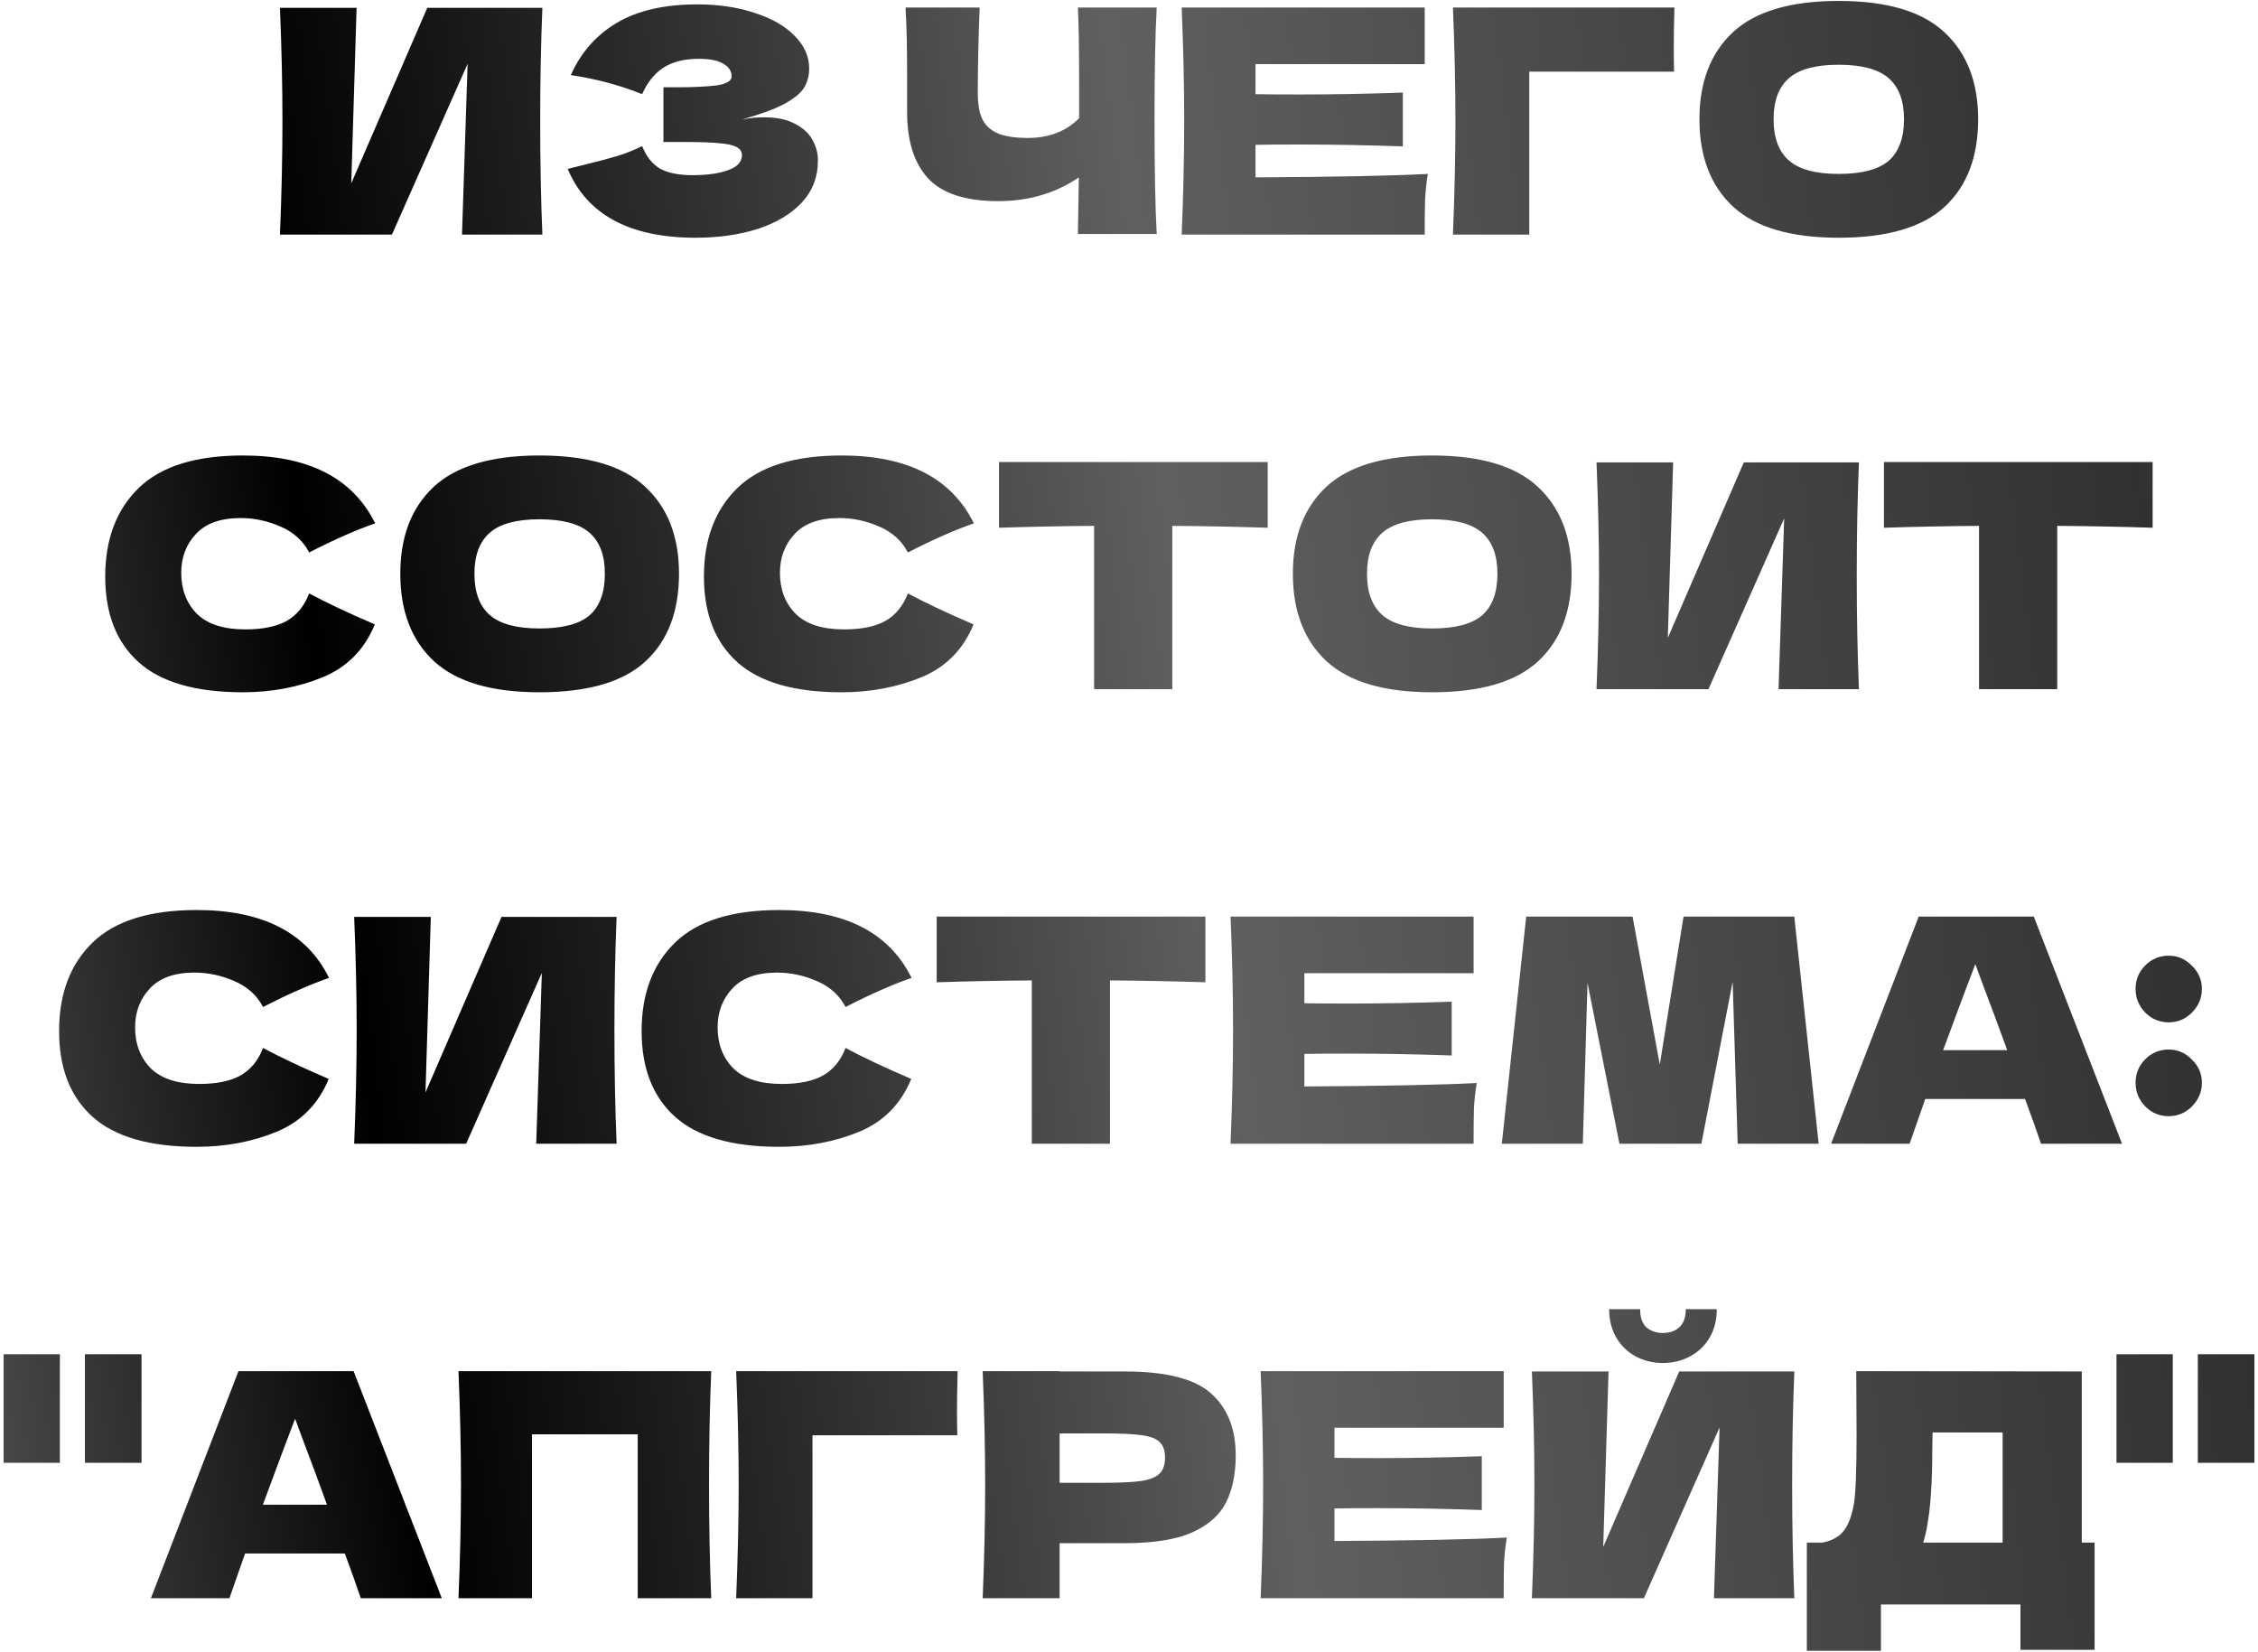 <?xml version="1.0" encoding="UTF-8"?> <svg xmlns="http://www.w3.org/2000/svg" width="462" height="338" viewBox="0 0 462 338" fill="none"><path d="M72.959 1.6L71.871 37.504L87.423 1.6H110.975C110.676 8.811 110.527 16.533 110.527 24.768C110.527 33.045 110.676 40.789 110.975 48H94.527L95.679 13.056L80.191 48H57.279C57.62 39.723 57.791 31.979 57.791 24.768C57.791 17.6 57.62 9.877 57.279 1.6H72.959ZM151.803 24.448C153.339 24.149 154.854 24 156.347 24C158.95 24 161.062 24.448 162.683 25.344C164.347 26.197 165.542 27.307 166.267 28.672C166.993 29.995 167.355 31.381 167.355 32.832C167.355 36.203 166.246 39.083 164.027 41.472C161.809 43.819 158.801 45.611 155.003 46.848C151.206 48.043 146.982 48.64 142.331 48.64C128.849 48.64 120.123 43.947 116.155 34.56L119.739 33.664C122.385 33.024 124.625 32.427 126.459 31.872C128.337 31.275 129.979 30.613 131.387 29.888C132.241 32.021 133.457 33.557 135.035 34.496C136.657 35.392 138.875 35.84 141.691 35.84C144.678 35.84 147.11 35.499 148.987 34.816C150.865 34.133 151.803 33.109 151.803 31.744C151.803 31.019 151.441 30.464 150.715 30.08C149.99 29.696 148.838 29.44 147.259 29.312C145.681 29.141 143.462 29.056 140.603 29.056H135.739V17.856H138.683C141.926 17.856 144.571 17.728 146.619 17.472C148.667 17.173 149.691 16.555 149.691 15.616C149.691 14.549 149.137 13.696 148.027 13.056C146.961 12.373 145.275 12.032 142.971 12.032C139.985 12.032 137.553 12.651 135.675 13.888C133.841 15.125 132.411 16.917 131.387 19.264C126.822 17.429 121.958 16.128 116.795 15.36C118.843 10.752 121.979 7.189 126.203 4.672C130.47 2.155 135.953 0.896 142.651 0.896C147.003 0.896 150.907 1.472 154.363 2.624C157.862 3.733 160.593 5.291 162.555 7.296C164.561 9.301 165.563 11.541 165.563 14.016C165.563 15.467 165.222 16.768 164.539 17.92C163.857 19.029 162.513 20.139 160.507 21.248C158.502 22.315 155.601 23.381 151.803 24.448ZM236.671 1.536C236.372 6.912 236.223 14.635 236.223 24.704C236.223 34.773 236.372 42.496 236.671 47.872H220.543L220.735 36.288C215.999 39.531 210.495 41.152 204.223 41.152C197.567 41.152 192.788 39.595 189.887 36.48C187.028 33.365 185.599 28.843 185.599 22.912V15.36C185.599 9.557 185.492 4.949 185.279 1.536H200.447C200.191 7.808 200.063 13.653 200.063 19.072C200.063 21.248 200.361 22.997 200.959 24.32C201.599 25.643 202.644 26.624 204.095 27.264C205.588 27.904 207.657 28.224 210.303 28.224C214.612 28.224 218.111 26.88 220.799 24.192V17.92C220.799 10.283 220.713 4.821 220.543 1.536H236.671ZM256.883 36.288C273.096 36.203 284.851 35.968 292.147 35.584C291.848 37.333 291.656 39.147 291.571 41.024C291.528 42.859 291.507 45.184 291.507 48H241.779C242.12 39.723 242.291 31.979 242.291 24.768C242.291 17.557 242.12 9.813 241.779 1.536H291.507V13.12H256.883V19.264C258.931 19.307 261.96 19.328 265.971 19.328C272.755 19.328 279.773 19.2 287.027 18.944V29.952C279.773 29.696 272.755 29.568 265.971 29.568C261.96 29.568 258.931 29.589 256.883 29.632V36.288ZM312.895 48H297.279C297.62 39.68 297.791 31.936 297.791 24.768C297.791 17.557 297.62 9.813 297.279 1.536H342.591C342.505 5.035 342.463 7.701 342.463 9.536C342.463 11.797 342.484 13.504 342.527 14.656H312.895V48ZM376.196 48.64C366.426 48.64 359.236 46.528 354.628 42.304C350.02 38.037 347.716 32.064 347.716 24.384C347.716 16.789 349.999 10.859 354.564 6.592C359.172 2.325 366.383 0.192 376.196 0.192C386.052 0.192 393.263 2.325 397.828 6.592C402.436 10.859 404.74 16.789 404.74 24.384C404.74 32.107 402.458 38.08 397.892 42.304C393.327 46.528 386.095 48.64 376.196 48.64ZM376.196 35.584C380.932 35.584 384.346 34.688 386.436 32.896C388.527 31.061 389.572 28.224 389.572 24.384C389.572 20.629 388.527 17.835 386.436 16C384.346 14.165 380.932 13.248 376.196 13.248C371.503 13.248 368.111 14.165 366.02 16C363.93 17.835 362.884 20.629 362.884 24.384C362.884 28.181 363.93 30.997 366.02 32.832C368.111 34.667 371.503 35.584 376.196 35.584ZM49.689 141.64C40.046 141.64 32.942 139.592 28.377 135.496C23.811 131.4 21.529 125.555 21.529 117.96C21.529 110.323 23.811 104.285 28.377 99.848C32.942 95.411 40.046 93.192 49.689 93.192C63.171 93.192 72.195 97.821 76.761 107.08C72.921 108.403 68.419 110.387 63.257 113.032C62.019 110.643 60.057 108.872 57.369 107.72C54.723 106.568 52.014 105.992 49.241 105.992C45.145 105.992 42.094 107.08 40.089 109.256C38.083 111.389 37.081 114.035 37.081 117.192C37.081 120.605 38.147 123.4 40.281 125.576C42.457 127.709 45.763 128.776 50.201 128.776C53.742 128.776 56.558 128.2 58.649 127.048C60.739 125.853 62.275 123.976 63.257 121.416C66.755 123.293 71.235 125.405 76.697 127.752C74.563 132.915 71.001 136.52 66.009 138.568C61.017 140.616 55.577 141.64 49.689 141.64ZM110.384 141.64C100.613 141.64 93.424 139.528 88.816 135.304C84.208 131.037 81.904 125.064 81.904 117.384C81.904 109.789 84.186 103.859 88.752 99.592C93.36 95.325 100.57 93.192 110.384 93.192C120.24 93.192 127.45 95.325 132.016 99.592C136.624 103.859 138.928 109.789 138.928 117.384C138.928 125.107 136.645 131.08 132.08 135.304C127.514 139.528 120.282 141.64 110.384 141.64ZM110.384 128.584C115.12 128.584 118.533 127.688 120.624 125.896C122.714 124.061 123.76 121.224 123.76 117.384C123.76 113.629 122.714 110.835 120.624 109C118.533 107.165 115.12 106.248 110.384 106.248C105.69 106.248 102.298 107.165 100.208 109C98.117 110.835 97.072 113.629 97.072 117.384C97.072 121.181 98.117 123.997 100.208 125.832C102.298 127.667 105.69 128.584 110.384 128.584ZM172.189 141.64C162.546 141.64 155.442 139.592 150.877 135.496C146.311 131.4 144.029 125.555 144.029 117.96C144.029 110.323 146.311 104.285 150.877 99.848C155.442 95.411 162.546 93.192 172.189 93.192C185.671 93.192 194.695 97.821 199.261 107.08C195.421 108.403 190.919 110.387 185.757 113.032C184.519 110.643 182.557 108.872 179.869 107.72C177.223 106.568 174.514 105.992 171.741 105.992C167.645 105.992 164.594 107.08 162.589 109.256C160.583 111.389 159.581 114.035 159.581 117.192C159.581 120.605 160.647 123.4 162.781 125.576C164.957 127.709 168.263 128.776 172.701 128.776C176.242 128.776 179.058 128.2 181.149 127.048C183.239 125.853 184.775 123.976 185.757 121.416C189.255 123.293 193.735 125.405 199.197 127.752C197.063 132.915 193.501 136.52 188.509 138.568C183.517 140.616 178.077 141.64 172.189 141.64ZM259.38 107.976C252.681 107.763 246.174 107.635 239.86 107.592V141H223.86V107.592C217.502 107.635 211.017 107.763 204.404 107.976V94.536H259.38V107.976ZM293.009 141.64C283.238 141.64 276.049 139.528 271.441 135.304C266.833 131.037 264.529 125.064 264.529 117.384C264.529 109.789 266.811 103.859 271.377 99.592C275.985 95.325 283.195 93.192 293.009 93.192C302.865 93.192 310.075 95.325 314.641 99.592C319.249 103.859 321.553 109.789 321.553 117.384C321.553 125.107 319.27 131.08 314.705 135.304C310.139 139.528 302.907 141.64 293.009 141.64ZM293.009 128.584C297.745 128.584 301.158 127.688 303.249 125.896C305.339 124.061 306.385 121.224 306.385 117.384C306.385 113.629 305.339 110.835 303.249 109C301.158 107.165 297.745 106.248 293.009 106.248C288.315 106.248 284.923 107.165 282.833 109C280.742 110.835 279.697 113.629 279.697 117.384C279.697 121.181 280.742 123.997 282.833 125.832C284.923 127.667 288.315 128.584 293.009 128.584ZM342.334 94.6L341.246 130.504L356.798 94.6H380.35C380.051 101.811 379.902 109.533 379.902 117.768C379.902 126.045 380.051 133.789 380.35 141H363.902L365.054 106.056L349.566 141H326.654C326.995 132.723 327.166 124.979 327.166 117.768C327.166 110.6 326.995 102.877 326.654 94.6H342.334ZM440.442 107.976C433.744 107.763 427.237 107.635 420.922 107.592V141H404.922V107.592C398.565 107.635 392.08 107.763 385.466 107.976V94.536H440.442V107.976ZM40.251 234.64C30.609 234.64 23.505 232.592 18.939 228.496C14.374 224.4 12.091 218.555 12.091 210.96C12.091 203.323 14.374 197.285 18.939 192.848C23.505 188.411 30.609 186.192 40.251 186.192C53.734 186.192 62.758 190.821 67.323 200.08C63.483 201.403 58.982 203.387 53.819 206.032C52.582 203.643 50.619 201.872 47.931 200.72C45.286 199.568 42.577 198.992 39.803 198.992C35.707 198.992 32.657 200.08 30.651 202.256C28.646 204.389 27.643 207.035 27.643 210.192C27.643 213.605 28.71 216.4 30.843 218.576C33.019 220.709 36.326 221.776 40.763 221.776C44.305 221.776 47.121 221.2 49.211 220.048C51.302 218.853 52.838 216.976 53.819 214.416C57.318 216.293 61.798 218.405 67.259 220.752C65.126 225.915 61.563 229.52 56.571 231.568C51.579 233.616 46.139 234.64 40.251 234.64ZM88.146 187.6L87.058 223.504L102.61 187.6H126.162C125.864 194.811 125.714 202.533 125.714 210.768C125.714 219.045 125.864 226.789 126.162 234H109.714L110.866 199.056L95.378 234H72.466C72.808 225.723 72.978 217.979 72.978 210.768C72.978 203.6 72.808 195.877 72.466 187.6H88.146ZM159.439 234.64C149.796 234.64 142.692 232.592 138.127 228.496C133.561 224.4 131.279 218.555 131.279 210.96C131.279 203.323 133.561 197.285 138.127 192.848C142.692 188.411 149.796 186.192 159.439 186.192C172.921 186.192 181.945 190.821 186.511 200.08C182.671 201.403 178.169 203.387 173.007 206.032C171.769 203.643 169.807 201.872 167.119 200.72C164.473 199.568 161.764 198.992 158.991 198.992C154.895 198.992 151.844 200.08 149.839 202.256C147.833 204.389 146.831 207.035 146.831 210.192C146.831 213.605 147.897 216.4 150.031 218.576C152.207 220.709 155.513 221.776 159.951 221.776C163.492 221.776 166.308 221.2 168.399 220.048C170.489 218.853 172.025 216.976 173.007 214.416C176.505 216.293 180.985 218.405 186.447 220.752C184.313 225.915 180.751 229.52 175.759 231.568C170.767 233.616 165.327 234.64 159.439 234.64ZM246.63 200.976C239.931 200.763 233.424 200.635 227.11 200.592V234H211.11V200.592C204.752 200.635 198.267 200.763 191.654 200.976V187.536H246.63V200.976ZM266.883 222.288C283.096 222.203 294.851 221.968 302.147 221.584C301.848 223.333 301.656 225.147 301.571 227.024C301.528 228.859 301.507 231.184 301.507 234H251.779C252.12 225.723 252.291 217.979 252.291 210.768C252.291 203.557 252.12 195.813 251.779 187.536H301.507V199.12H266.883V205.264C268.931 205.307 271.96 205.328 275.971 205.328C282.755 205.328 289.773 205.2 297.027 204.944V215.952C289.773 215.696 282.755 215.568 275.971 215.568C271.96 215.568 268.931 215.589 266.883 215.632V222.288ZM367.119 187.536L372.111 234H355.535L354.511 200.848L348.111 234H331.343L324.815 201.104L323.855 234H307.279L312.271 187.536H334.031L339.599 217.808L344.463 187.536H367.119ZM417.6 234C416.79 231.568 415.702 228.517 414.336 224.848H393.92L390.72 234H374.656L392.576 187.536H416.128L434.176 234H417.6ZM410.688 214.864C409.067 210.384 407.403 205.904 405.696 201.424L404.16 197.264C402.667 201.147 400.47 207.013 397.568 214.864H410.688ZM443.735 209.168C441.858 209.168 440.258 208.507 438.935 207.184C437.613 205.819 436.951 204.197 436.951 202.32C436.951 200.443 437.613 198.843 438.935 197.52C440.258 196.197 441.858 195.536 443.735 195.536C445.57 195.536 447.149 196.219 448.471 197.584C449.837 198.907 450.519 200.485 450.519 202.32C450.519 204.197 449.837 205.819 448.471 207.184C447.149 208.507 445.57 209.168 443.735 209.168ZM443.735 228.368C441.858 228.368 440.258 227.707 438.935 226.384C437.613 225.019 436.951 223.397 436.951 221.52C436.951 219.643 437.613 218.043 438.935 216.72C440.258 215.397 441.858 214.736 443.735 214.736C445.57 214.736 447.149 215.419 448.471 216.784C449.837 218.107 450.519 219.685 450.519 221.52C450.519 223.397 449.837 225.019 448.471 226.384C447.149 227.707 445.57 228.368 443.735 228.368ZM12.252 299.288H0.733V277.08H12.252V299.288ZM28.956 299.288H17.372V277.08H28.956V299.288ZM73.819 327C73.008 324.568 71.92 321.517 70.555 317.848H50.139L46.939 327H30.875L48.795 280.536H72.347L90.395 327H73.819ZM66.907 307.864C65.286 303.384 63.622 298.904 61.915 294.424L60.379 290.264C58.886 294.147 56.688 300.013 53.787 307.864H66.907ZM145.522 280.536C145.223 287.747 145.074 295.491 145.074 303.768C145.074 312.045 145.223 319.789 145.522 327H130.482V293.464H108.85V327H93.81C94.151 318.723 94.322 310.979 94.322 303.768C94.322 296.557 94.151 288.813 93.81 280.536H145.522ZM166.239 327H150.623C150.964 318.68 151.135 310.936 151.135 303.768C151.135 296.557 150.964 288.813 150.623 280.536H195.935C195.849 284.035 195.807 286.701 195.807 288.536C195.807 290.797 195.828 292.504 195.871 293.656H166.239V327ZM230.116 280.6C238.607 280.6 244.516 282.115 247.844 285.144C251.172 288.131 252.836 292.355 252.836 297.816C252.836 301.571 252.175 304.771 250.852 307.416C249.529 310.019 247.204 312.067 243.876 313.56C240.548 315.011 235.961 315.736 230.116 315.736H216.804V327H201.06C201.401 318.723 201.572 310.979 201.572 303.768C201.572 296.557 201.401 288.813 201.06 280.536H216.804V280.6H230.116ZM225.636 303.384C229.177 303.384 231.823 303.256 233.572 303C235.364 302.701 236.601 302.189 237.284 301.464C238.009 300.739 238.372 299.672 238.372 298.264C238.372 296.856 238.031 295.811 237.348 295.128C236.708 294.403 235.492 293.912 233.7 293.656C231.951 293.4 229.263 293.272 225.636 293.272H216.804V303.384H225.636ZM273.039 315.288C289.252 315.203 301.007 314.968 308.303 314.584C308.004 316.333 307.812 318.147 307.727 320.024C307.684 321.859 307.663 324.184 307.663 327H257.935C258.276 318.723 258.447 310.979 258.447 303.768C258.447 296.557 258.276 288.813 257.935 280.536H307.663V292.12H273.039V298.264C275.087 298.307 278.116 298.328 282.127 298.328C288.911 298.328 295.93 298.2 303.183 297.944V308.952C295.93 308.696 288.911 308.568 282.127 308.568C278.116 308.568 275.087 308.589 273.039 308.632V315.288ZM340.251 278.872C338.246 278.872 336.39 278.424 334.683 277.528C333.019 276.632 331.696 275.352 330.715 273.688C329.734 272.024 329.243 270.083 329.243 267.864H335.579C335.579 269.528 336.006 270.765 336.859 271.576C337.755 272.344 338.886 272.728 340.251 272.728C341.616 272.728 342.726 272.344 343.579 271.576C344.475 270.765 344.923 269.528 344.923 267.864H351.259C351.259 270.083 350.768 272.024 349.787 273.688C348.806 275.352 347.462 276.632 345.755 277.528C344.091 278.424 342.256 278.872 340.251 278.872ZM329.115 280.6L328.027 316.504L343.579 280.6H367.131C366.832 287.811 366.683 295.533 366.683 303.768C366.683 312.045 366.832 319.789 367.131 327H350.683L351.835 292.056L336.347 327H313.435C313.776 318.723 313.947 310.979 313.947 303.768C313.947 296.6 313.776 288.877 313.435 280.6H329.115ZM425.944 315.608H428.568V337.56H413.4V328.28H384.856V337.752H369.688V315.608H372.888C374.722 315.267 376.13 314.52 377.112 313.368C378.093 312.216 378.818 310.381 379.288 307.864C379.672 305.773 379.864 301.016 379.864 293.592L379.8 280.536L425.944 280.6V315.608ZM394.2 312.856C393.944 314.051 393.709 314.968 393.496 315.608H409.752V293.08H395.416L395.352 296.792C395.352 300.035 395.266 302.893 395.096 305.368C394.968 307.8 394.669 310.296 394.2 312.856ZM444.565 299.288H433.045V277.08H444.565V299.288ZM461.269 299.288H449.685V277.08H461.269V299.288Z" fill="url(#paint0_linear_83_1377)"></path><defs><linearGradient id="paint0_linear_83_1377" x1="-166.324" y1="69.426" x2="607.735" y2="-28" gradientUnits="userSpaceOnUse"><stop stop-color="#BCBCBC"></stop><stop offset="0.283"></stop><stop offset="0.51" stop-color="#606060"></stop><stop offset="0.764" stop-color="#313131"></stop><stop offset="1" stop-color="#D6D6D6"></stop></linearGradient></defs></svg> 